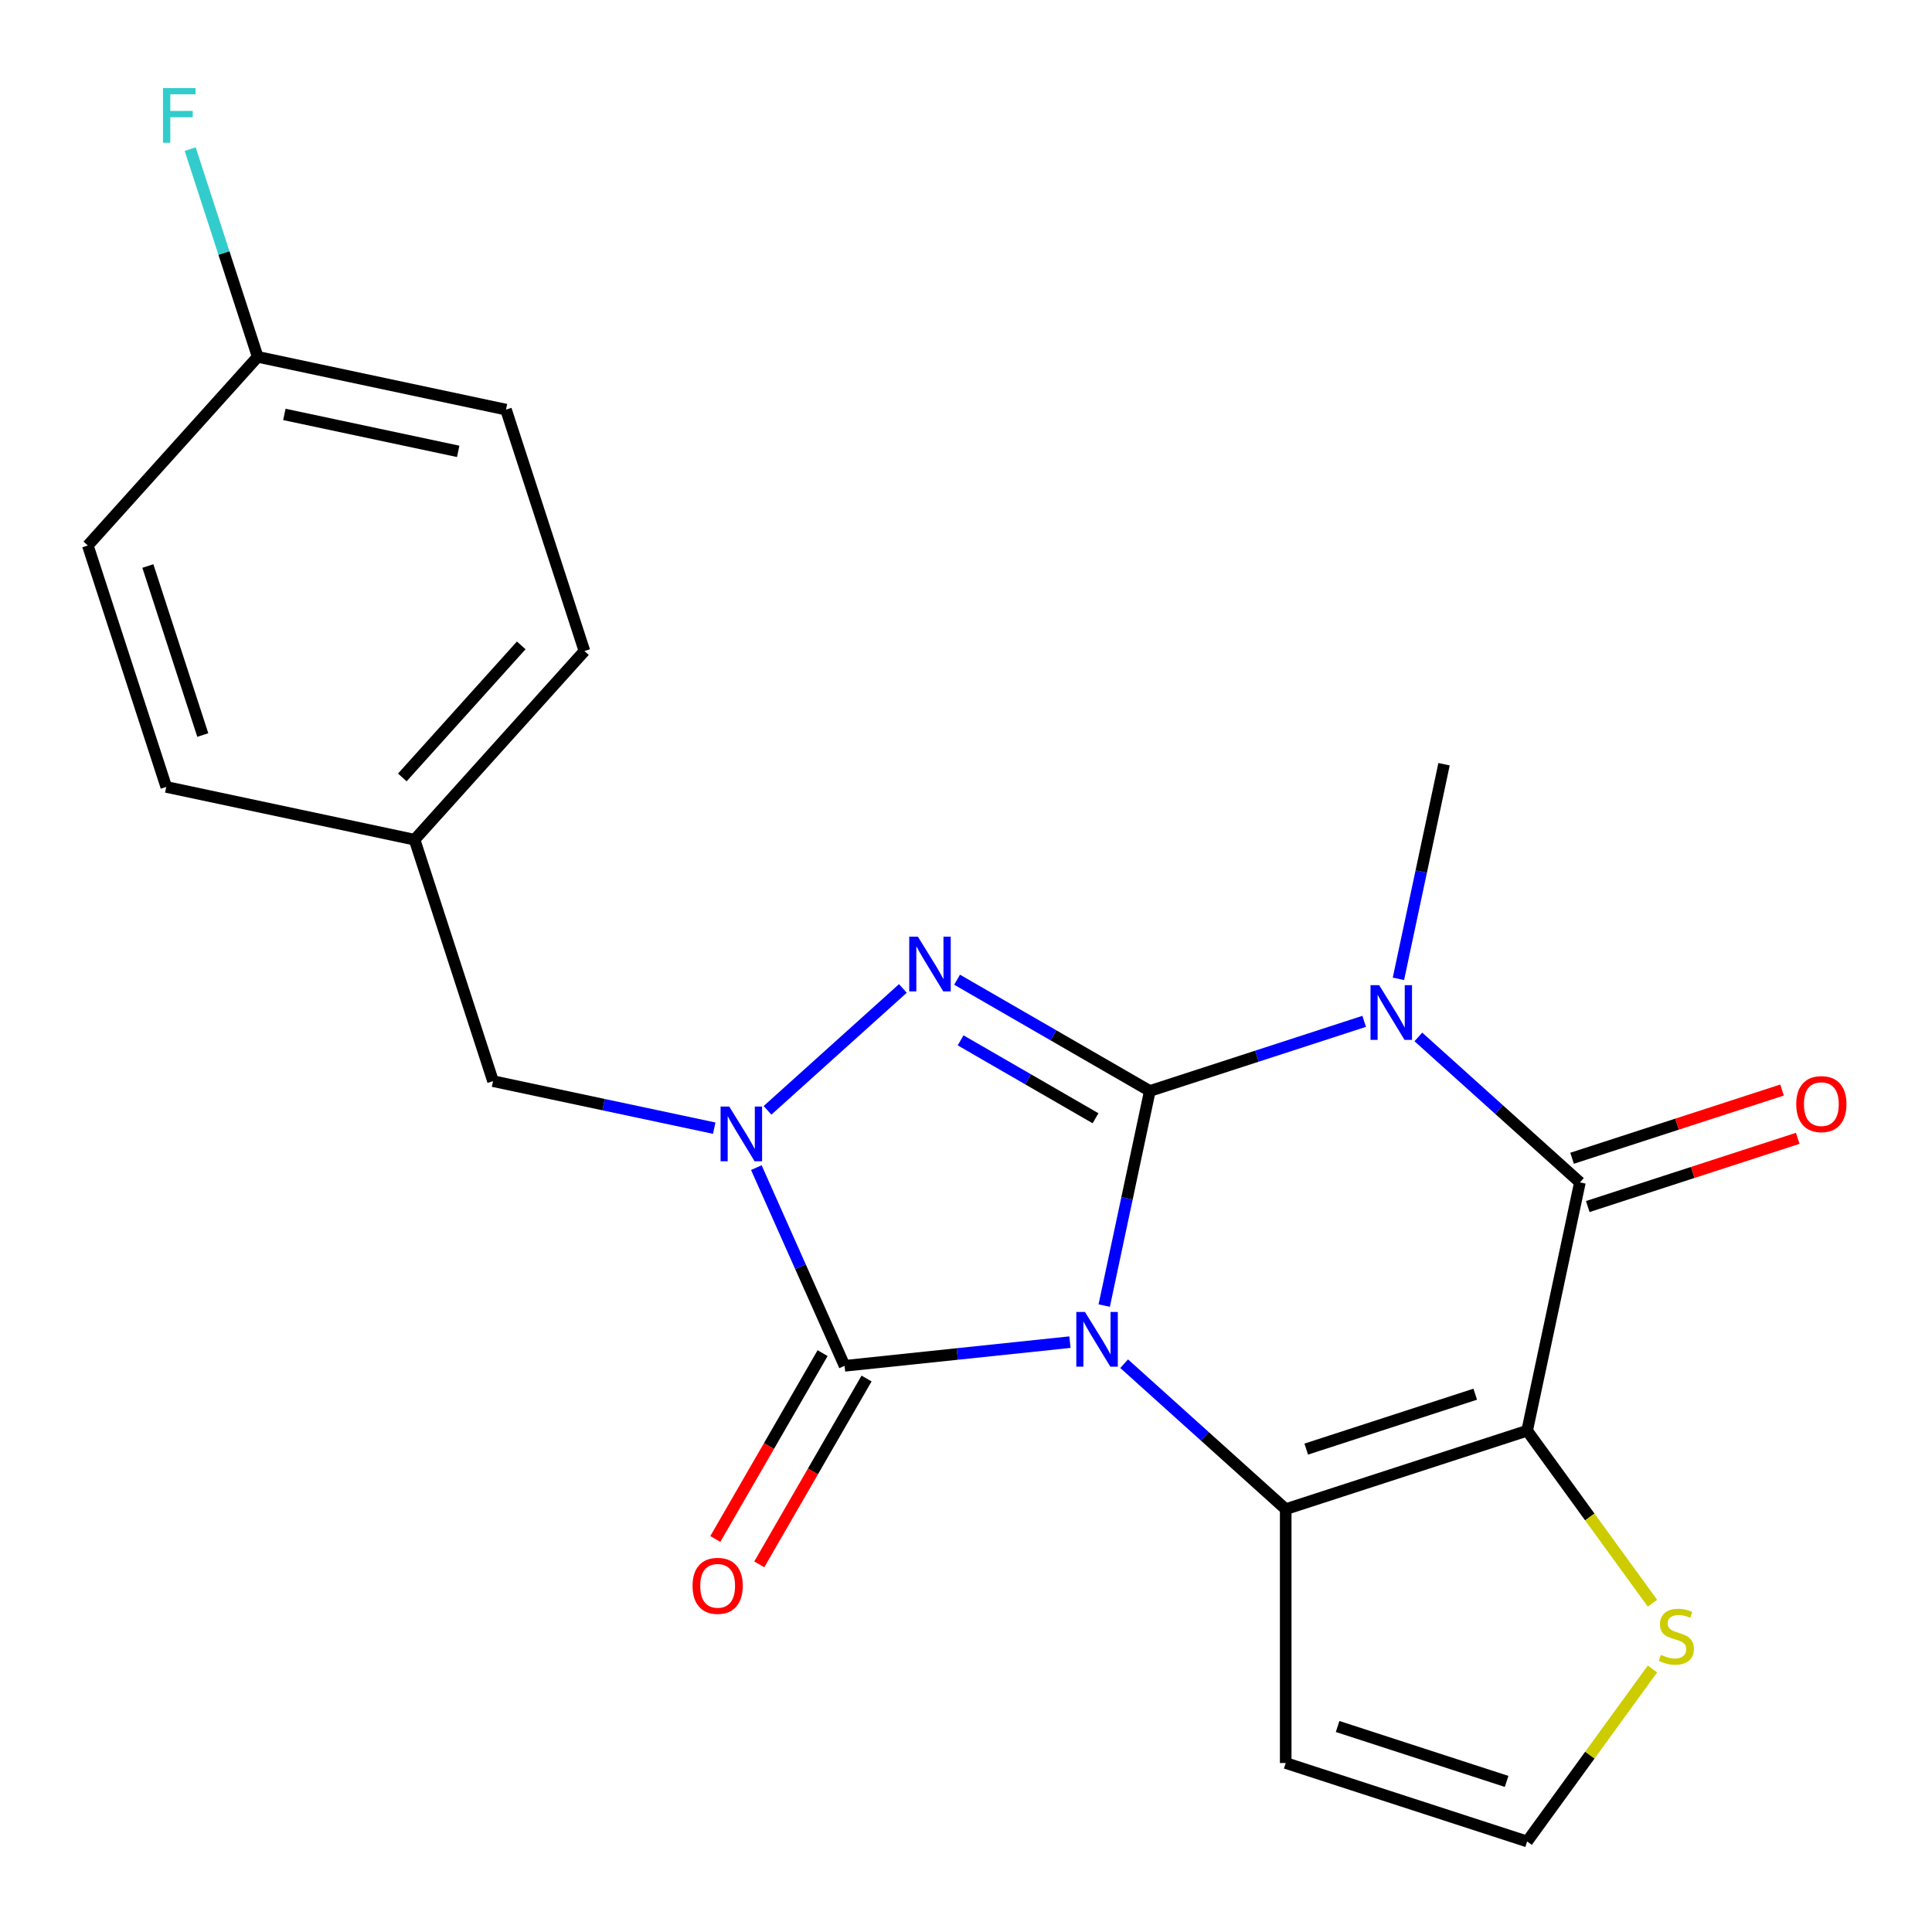 <?xml version='1.0' encoding='iso-8859-1'?>
<svg version='1.1' baseProfile='full'
              xmlns='http://www.w3.org/2000/svg'
                      xmlns:rdkit='http://www.rdkit.org/xml'
                      xmlns:xlink='http://www.w3.org/1999/xlink'
                  xml:space='preserve'
width='1000px' height='1000px' viewBox='0 0 1000 1000'>
<!-- END OF HEADER -->
<rect style='opacity:1.0;fill:#FFFFFF;stroke:none' width='1000' height='1000' x='0' y='0'> </rect>
<path class='bond-0' d='M 571.541,675.771 L 583.346,620.231' style='fill:none;fill-rule:evenodd;stroke:#0000FF;stroke-width:6px;stroke-linecap:butt;stroke-linejoin:miter;stroke-opacity:1' />
<path class='bond-0' d='M 583.346,620.231 L 595.152,564.691' style='fill:none;fill-rule:evenodd;stroke:#000000;stroke-width:6px;stroke-linecap:butt;stroke-linejoin:miter;stroke-opacity:1' />
<path class='bond-2' d='M 581.858,705.844 L 623.669,743.491' style='fill:none;fill-rule:evenodd;stroke:#0000FF;stroke-width:6px;stroke-linecap:butt;stroke-linejoin:miter;stroke-opacity:1' />
<path class='bond-2' d='M 623.669,743.491 L 665.479,781.137' style='fill:none;fill-rule:evenodd;stroke:#000000;stroke-width:6px;stroke-linecap:butt;stroke-linejoin:miter;stroke-opacity:1' />
<path class='bond-5' d='M 553.808,694.69 L 495.482,700.82' style='fill:none;fill-rule:evenodd;stroke:#0000FF;stroke-width:6px;stroke-linecap:butt;stroke-linejoin:miter;stroke-opacity:1' />
<path class='bond-5' d='M 495.482,700.82 L 437.156,706.951' style='fill:none;fill-rule:evenodd;stroke:#000000;stroke-width:6px;stroke-linecap:butt;stroke-linejoin:miter;stroke-opacity:1' />
<path class='bond-1' d='M 595.152,564.691 L 650.622,546.667' style='fill:none;fill-rule:evenodd;stroke:#000000;stroke-width:6px;stroke-linecap:butt;stroke-linejoin:miter;stroke-opacity:1' />
<path class='bond-1' d='M 650.622,546.667 L 706.092,528.644' style='fill:none;fill-rule:evenodd;stroke:#0000FF;stroke-width:6px;stroke-linecap:butt;stroke-linejoin:miter;stroke-opacity:1' />
<path class='bond-4' d='M 595.152,564.691 L 545.268,535.89' style='fill:none;fill-rule:evenodd;stroke:#000000;stroke-width:6px;stroke-linecap:butt;stroke-linejoin:miter;stroke-opacity:1' />
<path class='bond-4' d='M 545.268,535.89 L 495.384,507.09' style='fill:none;fill-rule:evenodd;stroke:#0000FF;stroke-width:6px;stroke-linecap:butt;stroke-linejoin:miter;stroke-opacity:1' />
<path class='bond-4' d='M 567.047,578.809 L 532.128,558.649' style='fill:none;fill-rule:evenodd;stroke:#000000;stroke-width:6px;stroke-linecap:butt;stroke-linejoin:miter;stroke-opacity:1' />
<path class='bond-4' d='M 532.128,558.649 L 497.209,538.488' style='fill:none;fill-rule:evenodd;stroke:#0000FF;stroke-width:6px;stroke-linecap:butt;stroke-linejoin:miter;stroke-opacity:1' />
<path class='bond-14' d='M 723.825,506.642 L 735.631,451.102' style='fill:none;fill-rule:evenodd;stroke:#0000FF;stroke-width:6px;stroke-linecap:butt;stroke-linejoin:miter;stroke-opacity:1' />
<path class='bond-14' d='M 735.631,451.102 L 747.436,395.562' style='fill:none;fill-rule:evenodd;stroke:#000000;stroke-width:6px;stroke-linecap:butt;stroke-linejoin:miter;stroke-opacity:1' />
<path class='bond-24' d='M 734.142,536.715 L 775.953,574.362' style='fill:none;fill-rule:evenodd;stroke:#0000FF;stroke-width:6px;stroke-linecap:butt;stroke-linejoin:miter;stroke-opacity:1' />
<path class='bond-24' d='M 775.953,574.362 L 817.764,612.008' style='fill:none;fill-rule:evenodd;stroke:#000000;stroke-width:6px;stroke-linecap:butt;stroke-linejoin:miter;stroke-opacity:1' />
<path class='bond-3' d='M 665.479,781.137 L 790.445,740.534' style='fill:none;fill-rule:evenodd;stroke:#000000;stroke-width:6px;stroke-linecap:butt;stroke-linejoin:miter;stroke-opacity:1' />
<path class='bond-3' d='M 676.103,750.054 L 763.579,721.631' style='fill:none;fill-rule:evenodd;stroke:#000000;stroke-width:6px;stroke-linecap:butt;stroke-linejoin:miter;stroke-opacity:1' />
<path class='bond-9' d='M 665.479,781.137 L 665.479,912.534' style='fill:none;fill-rule:evenodd;stroke:#000000;stroke-width:6px;stroke-linecap:butt;stroke-linejoin:miter;stroke-opacity:1' />
<path class='bond-7' d='M 790.445,740.534 L 817.764,612.008' style='fill:none;fill-rule:evenodd;stroke:#000000;stroke-width:6px;stroke-linecap:butt;stroke-linejoin:miter;stroke-opacity:1' />
<path class='bond-8' d='M 790.445,740.534 L 822.879,785.175' style='fill:none;fill-rule:evenodd;stroke:#000000;stroke-width:6px;stroke-linecap:butt;stroke-linejoin:miter;stroke-opacity:1' />
<path class='bond-8' d='M 822.879,785.175 L 855.313,829.817' style='fill:none;fill-rule:evenodd;stroke:#CCCC00;stroke-width:6px;stroke-linecap:butt;stroke-linejoin:miter;stroke-opacity:1' />
<path class='bond-22' d='M 467.334,511.621 L 397.265,574.711' style='fill:none;fill-rule:evenodd;stroke:#0000FF;stroke-width:6px;stroke-linecap:butt;stroke-linejoin:miter;stroke-opacity:1' />
<path class='bond-6' d='M 437.156,706.951 L 414.318,655.655' style='fill:none;fill-rule:evenodd;stroke:#000000;stroke-width:6px;stroke-linecap:butt;stroke-linejoin:miter;stroke-opacity:1' />
<path class='bond-6' d='M 414.318,655.655 L 391.479,604.359' style='fill:none;fill-rule:evenodd;stroke:#0000FF;stroke-width:6px;stroke-linecap:butt;stroke-linejoin:miter;stroke-opacity:1' />
<path class='bond-12' d='M 425.777,700.381 L 398.01,748.475' style='fill:none;fill-rule:evenodd;stroke:#000000;stroke-width:6px;stroke-linecap:butt;stroke-linejoin:miter;stroke-opacity:1' />
<path class='bond-12' d='M 398.01,748.475 L 370.243,796.568' style='fill:none;fill-rule:evenodd;stroke:#FF0000;stroke-width:6px;stroke-linecap:butt;stroke-linejoin:miter;stroke-opacity:1' />
<path class='bond-12' d='M 448.535,713.52 L 420.768,761.614' style='fill:none;fill-rule:evenodd;stroke:#000000;stroke-width:6px;stroke-linecap:butt;stroke-linejoin:miter;stroke-opacity:1' />
<path class='bond-12' d='M 420.768,761.614 L 393.001,809.708' style='fill:none;fill-rule:evenodd;stroke:#FF0000;stroke-width:6px;stroke-linecap:butt;stroke-linejoin:miter;stroke-opacity:1' />
<path class='bond-10' d='M 369.687,583.933 L 312.437,571.764' style='fill:none;fill-rule:evenodd;stroke:#0000FF;stroke-width:6px;stroke-linecap:butt;stroke-linejoin:miter;stroke-opacity:1' />
<path class='bond-10' d='M 312.437,571.764 L 255.187,559.595' style='fill:none;fill-rule:evenodd;stroke:#000000;stroke-width:6px;stroke-linecap:butt;stroke-linejoin:miter;stroke-opacity:1' />
<path class='bond-13' d='M 821.824,624.505 L 876.164,606.849' style='fill:none;fill-rule:evenodd;stroke:#000000;stroke-width:6px;stroke-linecap:butt;stroke-linejoin:miter;stroke-opacity:1' />
<path class='bond-13' d='M 876.164,606.849 L 930.505,589.192' style='fill:none;fill-rule:evenodd;stroke:#FF0000;stroke-width:6px;stroke-linecap:butt;stroke-linejoin:miter;stroke-opacity:1' />
<path class='bond-13' d='M 813.703,599.512 L 868.044,581.856' style='fill:none;fill-rule:evenodd;stroke:#000000;stroke-width:6px;stroke-linecap:butt;stroke-linejoin:miter;stroke-opacity:1' />
<path class='bond-13' d='M 868.044,581.856 L 922.384,564.199' style='fill:none;fill-rule:evenodd;stroke:#FF0000;stroke-width:6px;stroke-linecap:butt;stroke-linejoin:miter;stroke-opacity:1' />
<path class='bond-23' d='M 855.313,863.854 L 822.879,908.496' style='fill:none;fill-rule:evenodd;stroke:#CCCC00;stroke-width:6px;stroke-linecap:butt;stroke-linejoin:miter;stroke-opacity:1' />
<path class='bond-23' d='M 822.879,908.496 L 790.445,953.138' style='fill:none;fill-rule:evenodd;stroke:#000000;stroke-width:6px;stroke-linecap:butt;stroke-linejoin:miter;stroke-opacity:1' />
<path class='bond-11' d='M 665.479,912.534 L 790.445,953.138' style='fill:none;fill-rule:evenodd;stroke:#000000;stroke-width:6px;stroke-linecap:butt;stroke-linejoin:miter;stroke-opacity:1' />
<path class='bond-11' d='M 692.345,893.631 L 779.821,922.054' style='fill:none;fill-rule:evenodd;stroke:#000000;stroke-width:6px;stroke-linecap:butt;stroke-linejoin:miter;stroke-opacity:1' />
<path class='bond-15' d='M 255.187,559.595 L 214.583,434.63' style='fill:none;fill-rule:evenodd;stroke:#000000;stroke-width:6px;stroke-linecap:butt;stroke-linejoin:miter;stroke-opacity:1' />
<path class='bond-18' d='M 214.583,434.63 L 86.058,407.311' style='fill:none;fill-rule:evenodd;stroke:#000000;stroke-width:6px;stroke-linecap:butt;stroke-linejoin:miter;stroke-opacity:1' />
<path class='bond-19' d='M 214.583,434.63 L 302.505,336.983' style='fill:none;fill-rule:evenodd;stroke:#000000;stroke-width:6px;stroke-linecap:butt;stroke-linejoin:miter;stroke-opacity:1' />
<path class='bond-19' d='M 208.242,402.398 L 269.787,334.046' style='fill:none;fill-rule:evenodd;stroke:#000000;stroke-width:6px;stroke-linecap:butt;stroke-linejoin:miter;stroke-opacity:1' />
<path class='bond-16' d='M 133.376,184.699 L 261.901,212.017' style='fill:none;fill-rule:evenodd;stroke:#000000;stroke-width:6px;stroke-linecap:butt;stroke-linejoin:miter;stroke-opacity:1' />
<path class='bond-16' d='M 147.191,214.501 L 237.159,233.625' style='fill:none;fill-rule:evenodd;stroke:#000000;stroke-width:6px;stroke-linecap:butt;stroke-linejoin:miter;stroke-opacity:1' />
<path class='bond-17' d='M 133.376,184.699 L 115.908,130.938' style='fill:none;fill-rule:evenodd;stroke:#000000;stroke-width:6px;stroke-linecap:butt;stroke-linejoin:miter;stroke-opacity:1' />
<path class='bond-17' d='M 115.908,130.938 L 98.44,77.178' style='fill:none;fill-rule:evenodd;stroke:#33CCCC;stroke-width:6px;stroke-linecap:butt;stroke-linejoin:miter;stroke-opacity:1' />
<path class='bond-25' d='M 133.376,184.699 L 45.455,282.345' style='fill:none;fill-rule:evenodd;stroke:#000000;stroke-width:6px;stroke-linecap:butt;stroke-linejoin:miter;stroke-opacity:1' />
<path class='bond-20' d='M 86.058,407.311 L 45.455,282.345' style='fill:none;fill-rule:evenodd;stroke:#000000;stroke-width:6px;stroke-linecap:butt;stroke-linejoin:miter;stroke-opacity:1' />
<path class='bond-20' d='M 104.961,380.445 L 76.538,292.969' style='fill:none;fill-rule:evenodd;stroke:#000000;stroke-width:6px;stroke-linecap:butt;stroke-linejoin:miter;stroke-opacity:1' />
<path class='bond-21' d='M 302.505,336.983 L 261.901,212.017' style='fill:none;fill-rule:evenodd;stroke:#000000;stroke-width:6px;stroke-linecap:butt;stroke-linejoin:miter;stroke-opacity:1' />
<path  class='atom-0' d='M 561.573 679.056
L 570.853 694.056
Q 571.773 695.536, 573.253 698.216
Q 574.733 700.896, 574.813 701.056
L 574.813 679.056
L 578.573 679.056
L 578.573 707.376
L 574.693 707.376
L 564.733 690.976
Q 563.573 689.056, 562.333 686.856
Q 561.133 684.656, 560.773 683.976
L 560.773 707.376
L 557.093 707.376
L 557.093 679.056
L 561.573 679.056
' fill='#0000FF'/>
<path  class='atom-2' d='M 713.857 509.927
L 723.137 524.927
Q 724.057 526.407, 725.537 529.087
Q 727.017 531.767, 727.097 531.927
L 727.097 509.927
L 730.857 509.927
L 730.857 538.247
L 726.977 538.247
L 717.017 521.847
Q 715.857 519.927, 714.617 517.727
Q 713.417 515.527, 713.057 514.847
L 713.057 538.247
L 709.377 538.247
L 709.377 509.927
L 713.857 509.927
' fill='#0000FF'/>
<path  class='atom-5' d='M 475.099 484.832
L 484.379 499.832
Q 485.299 501.312, 486.779 503.992
Q 488.259 506.672, 488.339 506.832
L 488.339 484.832
L 492.099 484.832
L 492.099 513.152
L 488.219 513.152
L 478.259 496.752
Q 477.099 494.832, 475.859 492.632
Q 474.659 490.432, 474.299 489.752
L 474.299 513.152
L 470.619 513.152
L 470.619 484.832
L 475.099 484.832
' fill='#0000FF'/>
<path  class='atom-7' d='M 377.452 572.754
L 386.732 587.754
Q 387.652 589.234, 389.132 591.914
Q 390.612 594.594, 390.692 594.754
L 390.692 572.754
L 394.452 572.754
L 394.452 601.074
L 390.572 601.074
L 380.612 584.674
Q 379.452 582.754, 378.212 580.554
Q 377.012 578.354, 376.652 577.674
L 376.652 601.074
L 372.972 601.074
L 372.972 572.754
L 377.452 572.754
' fill='#0000FF'/>
<path  class='atom-9' d='M 859.678 856.556
Q 859.998 856.676, 861.318 857.236
Q 862.638 857.796, 864.078 858.156
Q 865.558 858.476, 866.998 858.476
Q 869.678 858.476, 871.238 857.196
Q 872.798 855.876, 872.798 853.596
Q 872.798 852.036, 871.998 851.076
Q 871.238 850.116, 870.038 849.596
Q 868.838 849.076, 866.838 848.476
Q 864.318 847.716, 862.798 846.996
Q 861.318 846.276, 860.238 844.756
Q 859.198 843.236, 859.198 840.676
Q 859.198 837.116, 861.598 834.916
Q 864.038 832.716, 868.838 832.716
Q 872.118 832.716, 875.838 834.276
L 874.918 837.356
Q 871.518 835.956, 868.958 835.956
Q 866.198 835.956, 864.678 837.116
Q 863.158 838.236, 863.198 840.196
Q 863.198 841.716, 863.958 842.636
Q 864.758 843.556, 865.878 844.076
Q 867.038 844.596, 868.958 845.196
Q 871.518 845.996, 873.038 846.796
Q 874.558 847.596, 875.638 849.236
Q 876.758 850.836, 876.758 853.596
Q 876.758 857.516, 874.118 859.636
Q 871.518 861.716, 867.158 861.716
Q 864.638 861.716, 862.718 861.156
Q 860.838 860.636, 858.598 859.716
L 859.678 856.556
' fill='#CCCC00'/>
<path  class='atom-13' d='M 358.458 820.823
Q 358.458 814.023, 361.818 810.223
Q 365.178 806.423, 371.458 806.423
Q 377.738 806.423, 381.098 810.223
Q 384.458 814.023, 384.458 820.823
Q 384.458 827.703, 381.058 831.623
Q 377.658 835.503, 371.458 835.503
Q 365.218 835.503, 361.818 831.623
Q 358.458 827.743, 358.458 820.823
M 371.458 832.303
Q 375.778 832.303, 378.098 829.423
Q 380.458 826.503, 380.458 820.823
Q 380.458 815.263, 378.098 812.463
Q 375.778 809.623, 371.458 809.623
Q 367.138 809.623, 364.778 812.423
Q 362.458 815.223, 362.458 820.823
Q 362.458 826.543, 364.778 829.423
Q 367.138 832.303, 371.458 832.303
' fill='#FF0000'/>
<path  class='atom-14' d='M 929.729 571.485
Q 929.729 564.685, 933.089 560.885
Q 936.449 557.085, 942.729 557.085
Q 949.009 557.085, 952.369 560.885
Q 955.729 564.685, 955.729 571.485
Q 955.729 578.365, 952.329 582.285
Q 948.929 586.165, 942.729 586.165
Q 936.489 586.165, 933.089 582.285
Q 929.729 578.405, 929.729 571.485
M 942.729 582.965
Q 947.049 582.965, 949.369 580.085
Q 951.729 577.165, 951.729 571.485
Q 951.729 565.925, 949.369 563.125
Q 947.049 560.285, 942.729 560.285
Q 938.409 560.285, 936.049 563.085
Q 933.729 565.885, 933.729 571.485
Q 933.729 577.205, 936.049 580.085
Q 938.409 582.965, 942.729 582.965
' fill='#FF0000'/>
<path  class='atom-18' d='M 84.352 45.573
L 101.192 45.573
L 101.192 48.813
L 88.152 48.813
L 88.152 57.413
L 99.752 57.413
L 99.752 60.693
L 88.152 60.693
L 88.152 73.893
L 84.352 73.893
L 84.352 45.573
' fill='#33CCCC'/>
</svg>
